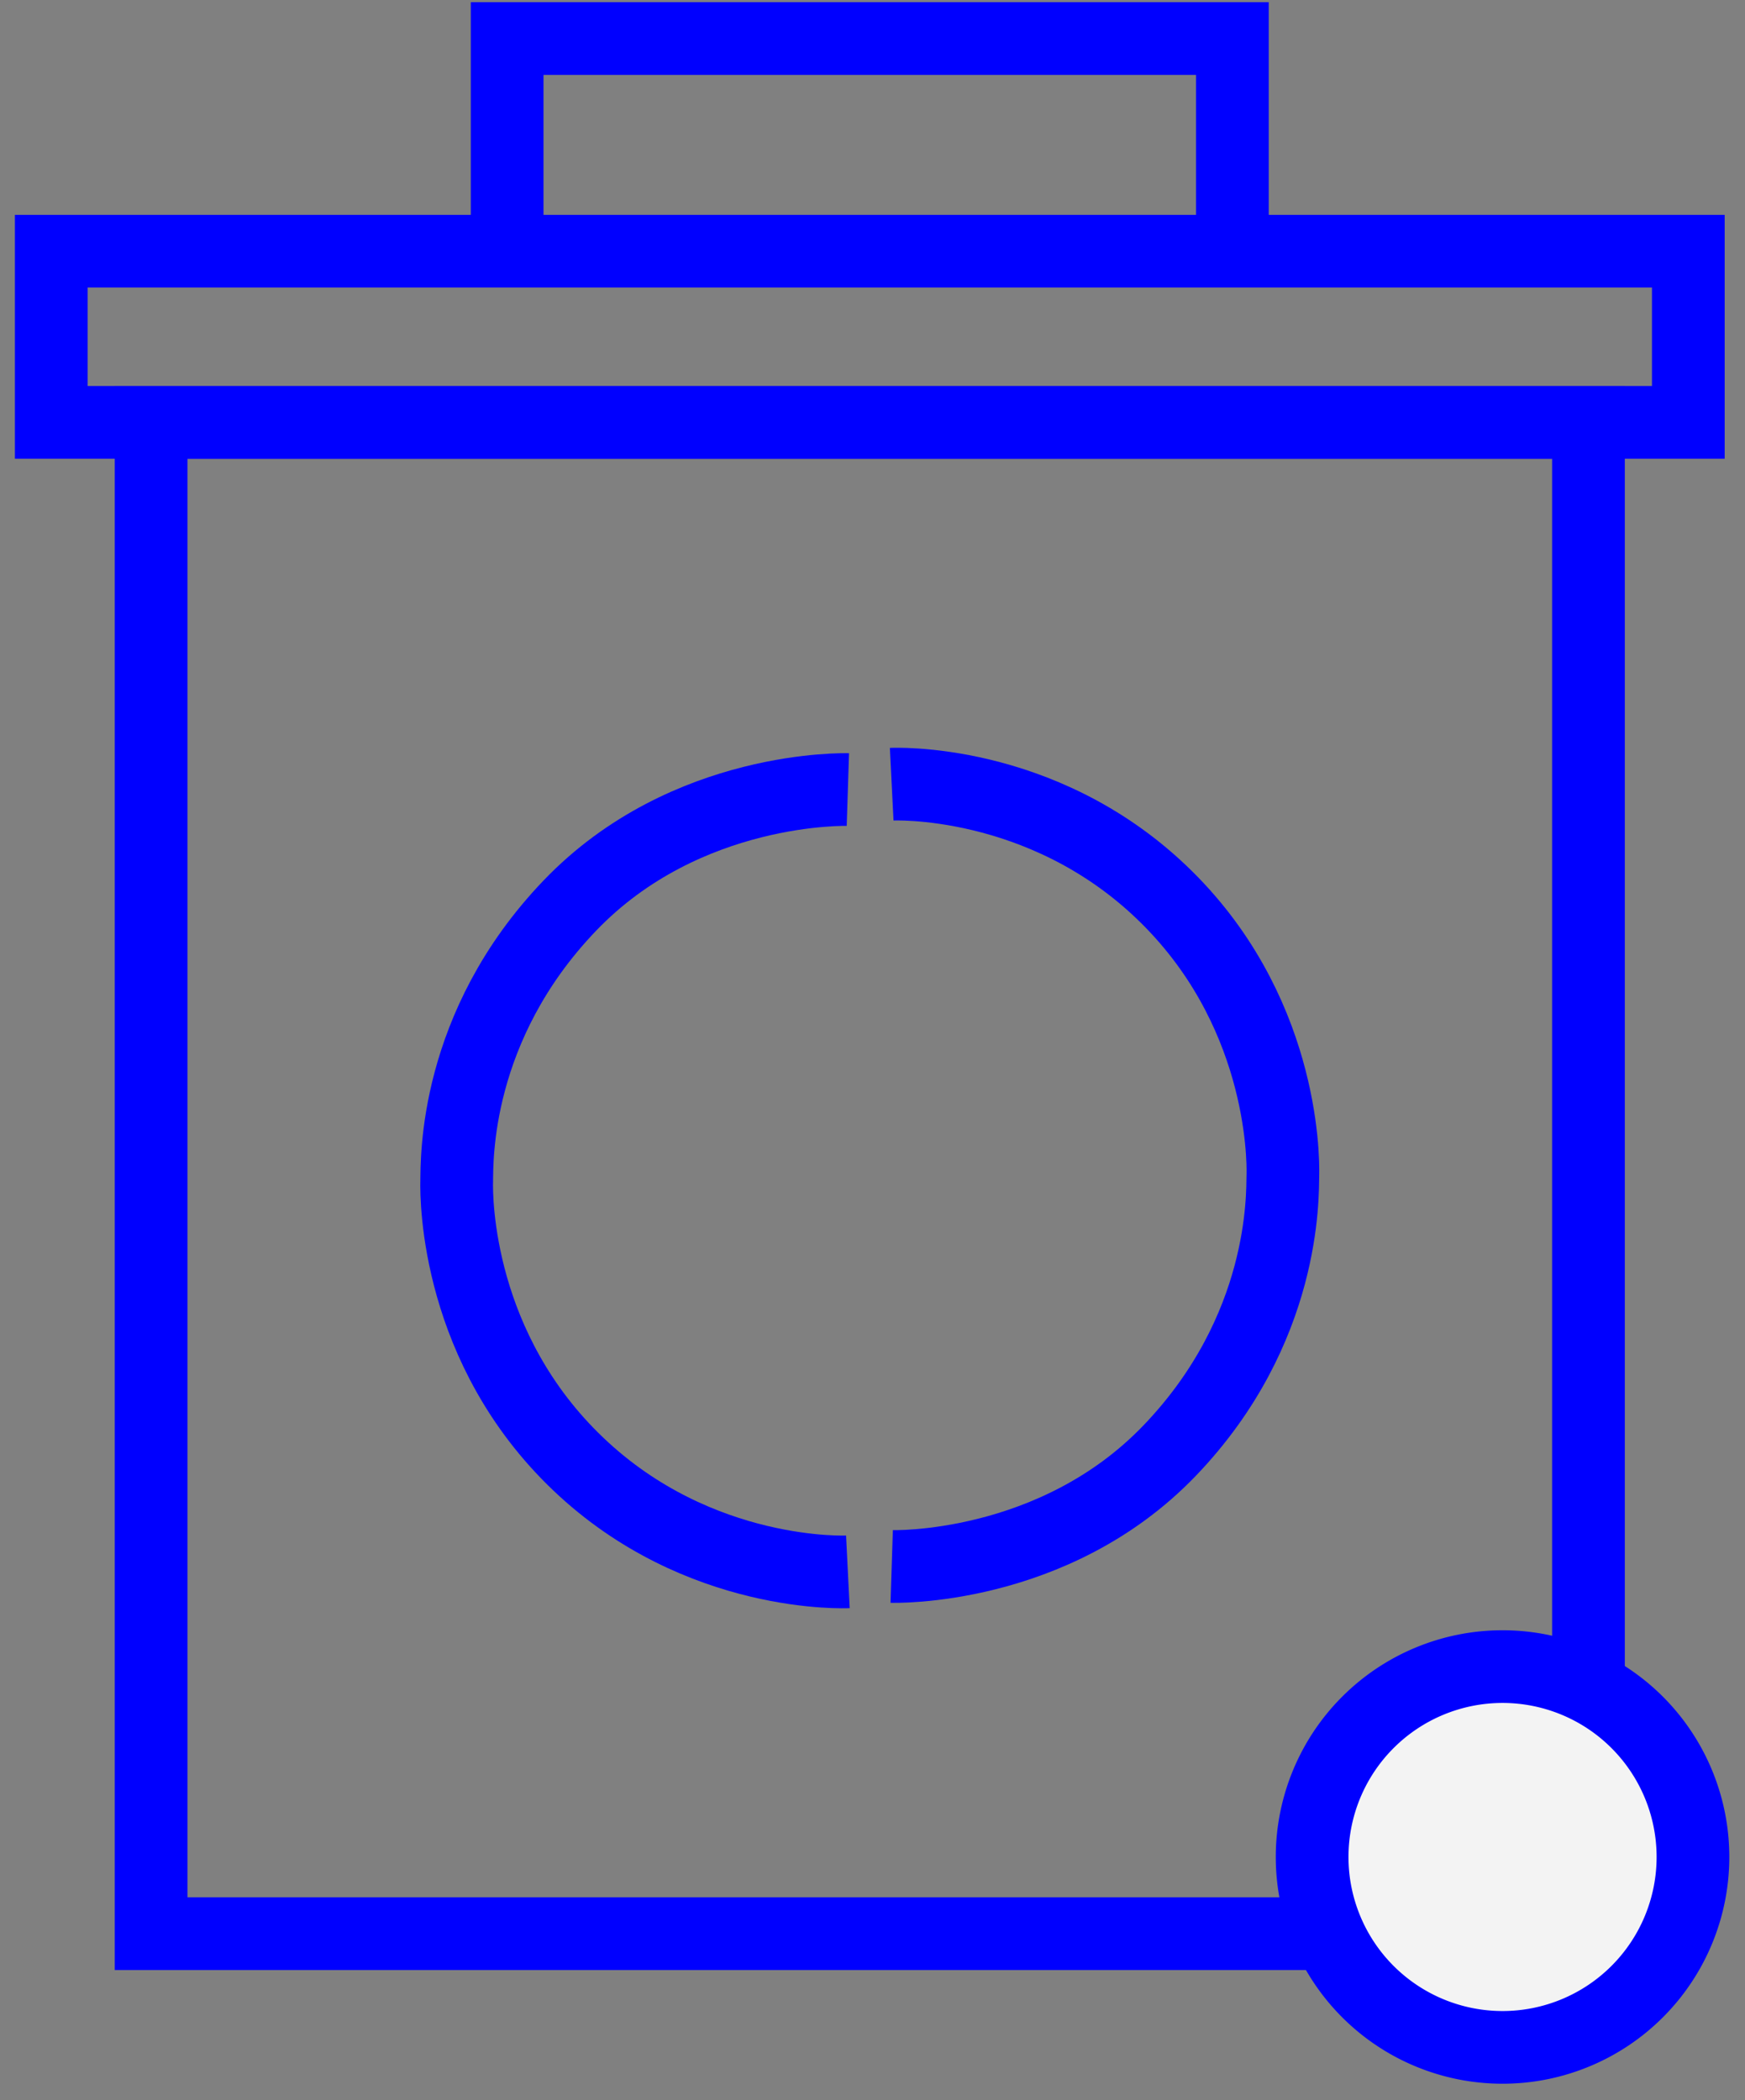 <svg xmlns="http://www.w3.org/2000/svg" width="54" height="65" viewBox="0 0 54 65"><rect x="0" y="0" width="54" height="65" fill="#808080" stroke="none"/><g><g><g><path fill="none" stroke="#00f" stroke-miterlimit="20" stroke-width="2.25" d="M1.586 13.072v0-5.297 0h50.66v5.297z"/></g><g><path fill="none" stroke="#00f" stroke-miterlimit="20" stroke-width="2.25" d="M4.676 59.847v0-46.775 0h44.48v46.775z"/></g><g><path fill="none" stroke="#00f" stroke-miterlimit="20" stroke-width="2.25" d="M15.694 7.666v0-6.473 0h22.443v7.381"/></g><g><path fill="#f3f3f3" d="M46.497 51.581a5.892 5.892 0 1 1 0 11.785 5.892 5.892 0 0 1 0-11.785z"/><path fill="none" stroke="#00f" stroke-miterlimit="20" stroke-width="2.25" d="M46.497 51.581a5.892 5.892 0 1 1 0 11.785 5.892 5.892 0 0 1 0-11.785z"/></g><g><g><path fill="none" stroke="#00f" stroke-miterlimit="20" stroke-width="2.25" d="M27.594 24.271v0s4.602-.23 8.343 3.336c3.742 3.565 3.779 8.146 3.762 8.77-.015.623.093 4.767-3.501 8.516-3.596 3.75-8.604 3.589-8.604 3.589v0"/></g><g><path fill="none" stroke="#00f" stroke-miterlimit="20" stroke-width="2.25" d="M26.238 48.648v0s-4.602.23-8.343-3.336c-3.742-3.564-3.779-8.145-3.762-8.77.014-.623-.093-4.766 3.502-8.515 3.595-3.75 8.603-3.59 8.603-3.59v0"/></g></g></g></g></svg>